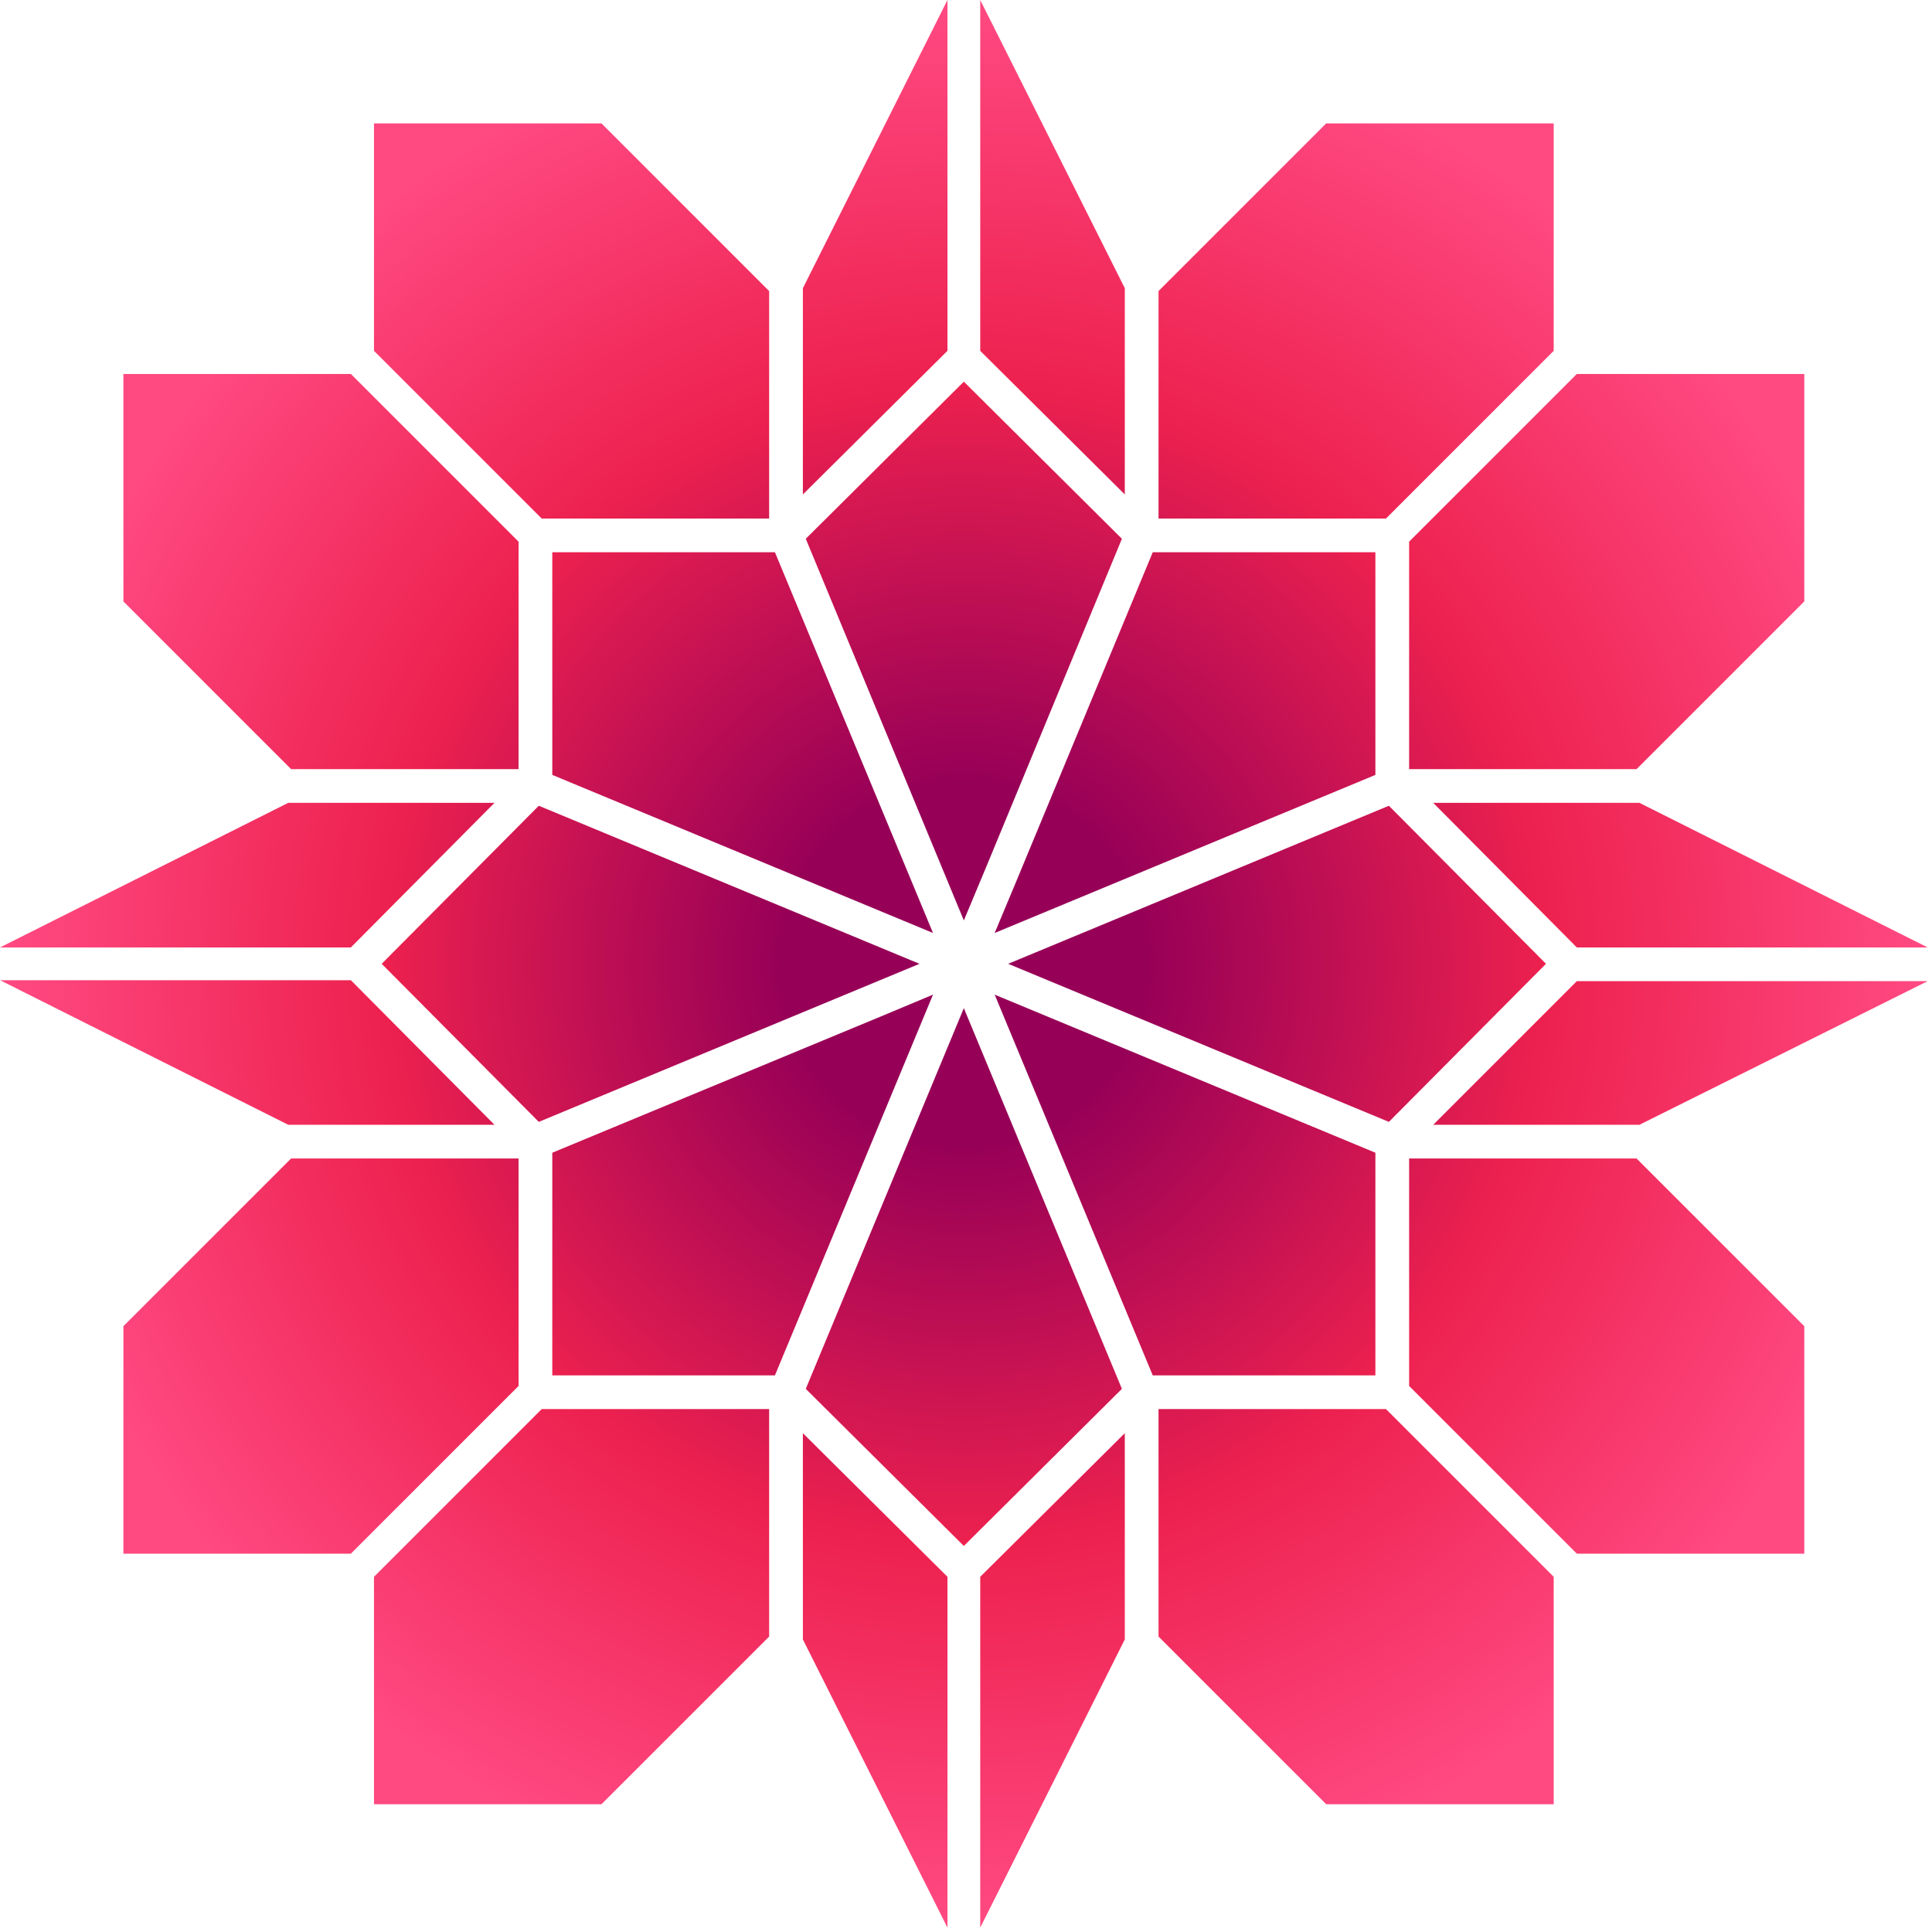 <?xml version="1.0" encoding="UTF-8" standalone="no"?>
<!DOCTYPE svg PUBLIC "-//W3C//DTD SVG 1.1//EN" "http://www.w3.org/Graphics/SVG/1.1/DTD/svg11.dtd">
<svg width="100%" height="100%" viewBox="0 0 363 363" version="1.1" xmlns="http://www.w3.org/2000/svg" xmlns:xlink="http://www.w3.org/1999/xlink" xml:space="preserve" xmlns:serif="http://www.serif.com/" style="fill-rule:evenodd;clip-rule:evenodd;stroke-linejoin:round;stroke-miterlimit:1.414;">
    <g transform="matrix(181.089,0,0,-181.089,181.094,181.089)">
        <path d="M-0.167,0.701L-0.167,0.487L-0.017,0.636L-0.017,1L-0.167,0.701ZM0.017,0.636L0.167,0.487L0.167,0.701L0.017,1L0.017,0.636ZM0.445,0.872L0.376,0.872L0.202,0.698L0.202,0.629L0.202,0.462L0.438,0.462L0.612,0.636L0.612,0.872L0.445,0.872ZM-0.612,0.872L-0.612,0.636L-0.438,0.462L-0.202,0.462L-0.202,0.698L-0.376,0.872L-0.612,0.872ZM0.745,0.612L0.636,0.612L0.462,0.438L0.462,0.202L0.698,0.202L0.872,0.376L0.872,0.612L0.745,0.612ZM-0.872,0.612L-0.872,0.376L-0.698,0.202L-0.462,0.202L-0.462,0.438L-0.636,0.612L-0.872,0.612ZM-0.164,0.441L0,0.045L0.023,0.1L0.164,0.441L0,0.604L-0.164,0.441ZM0.196,0.427L0.055,0.087L0.032,0.032L0.427,0.196L0.427,0.427L0.196,0.427ZM-0.427,0.427L-0.427,0.196L-0.032,0.032L-0.196,0.427L-0.427,0.427ZM-0.701,0.167L-1,0.017L-0.636,0.017L-0.487,0.167L-0.701,0.167ZM0.487,0.167L0.636,0.017L1,0.017L0.701,0.167L0.487,0.167ZM0.046,0L0.441,-0.164L0.604,0L0.441,0.164L0.046,0ZM-0.604,0L-0.441,-0.164L-0.046,0L-0.441,0.164L-0.604,0ZM-0.032,0.032L-0.032,0.032L-0.032,0.032L-0.032,0.032ZM-1,-0.017L-0.701,-0.167L-0.487,-0.167L-0.636,-0.017L-1,-0.017ZM0.636,-0.018L0.487,-0.167L0.701,-0.167L1,-0.018L0.636,-0.018ZM0.196,-0.427L0.427,-0.427L0.427,-0.196L0.032,-0.032L0.196,-0.427ZM-0.032,-0.032L-0.032,-0.032L-0.032,-0.032ZM-0.087,-0.055L-0.427,-0.196L-0.427,-0.427L-0.196,-0.427L-0.032,-0.032L-0.087,-0.055ZM-0.164,-0.441L0,-0.604L0.164,-0.441L0,-0.046L-0.164,-0.441ZM-0.629,-0.202L-0.698,-0.202L-0.872,-0.376L-0.872,-0.445L-0.872,-0.612L-0.636,-0.612L-0.462,-0.438L-0.462,-0.202L-0.629,-0.202ZM0.462,-0.202L0.462,-0.438L0.636,-0.612L0.872,-0.612L0.872,-0.376L0.698,-0.202L0.462,-0.202ZM0.202,-0.462L0.202,-0.698L0.376,-0.872L0.612,-0.872L0.612,-0.636L0.438,-0.462L0.202,-0.462ZM-0.329,-0.462L-0.438,-0.462L-0.612,-0.636L-0.612,-0.872L-0.376,-0.872L-0.202,-0.698L-0.202,-0.462L-0.329,-0.462ZM0.017,-0.636L0.017,-1L0.167,-0.701L0.167,-0.487L0.017,-0.636ZM-0.167,-0.701L-0.017,-1L-0.017,-0.636L-0.167,-0.487L-0.167,-0.701Z" style="fill:url(#_Radial1);fill-rule:nonzero;"/>
    </g>
    <defs>
        <radialGradient id="_Radial1" cx="0" cy="0" r="1" gradientUnits="userSpaceOnUse" gradientTransform="matrix(1,0,0,-1,0,-2.69665e-05)"><stop offset="0" style="stop-color:rgb(151,0,87);stop-opacity:1"/><stop offset="0.19" style="stop-color:rgb(151,0,87);stop-opacity:1"/><stop offset="0.61" style="stop-color:rgb(237,33,79);stop-opacity:1"/><stop offset="1" style="stop-color:rgb(255,73,129);stop-opacity:1"/></radialGradient>
    </defs>
</svg>
